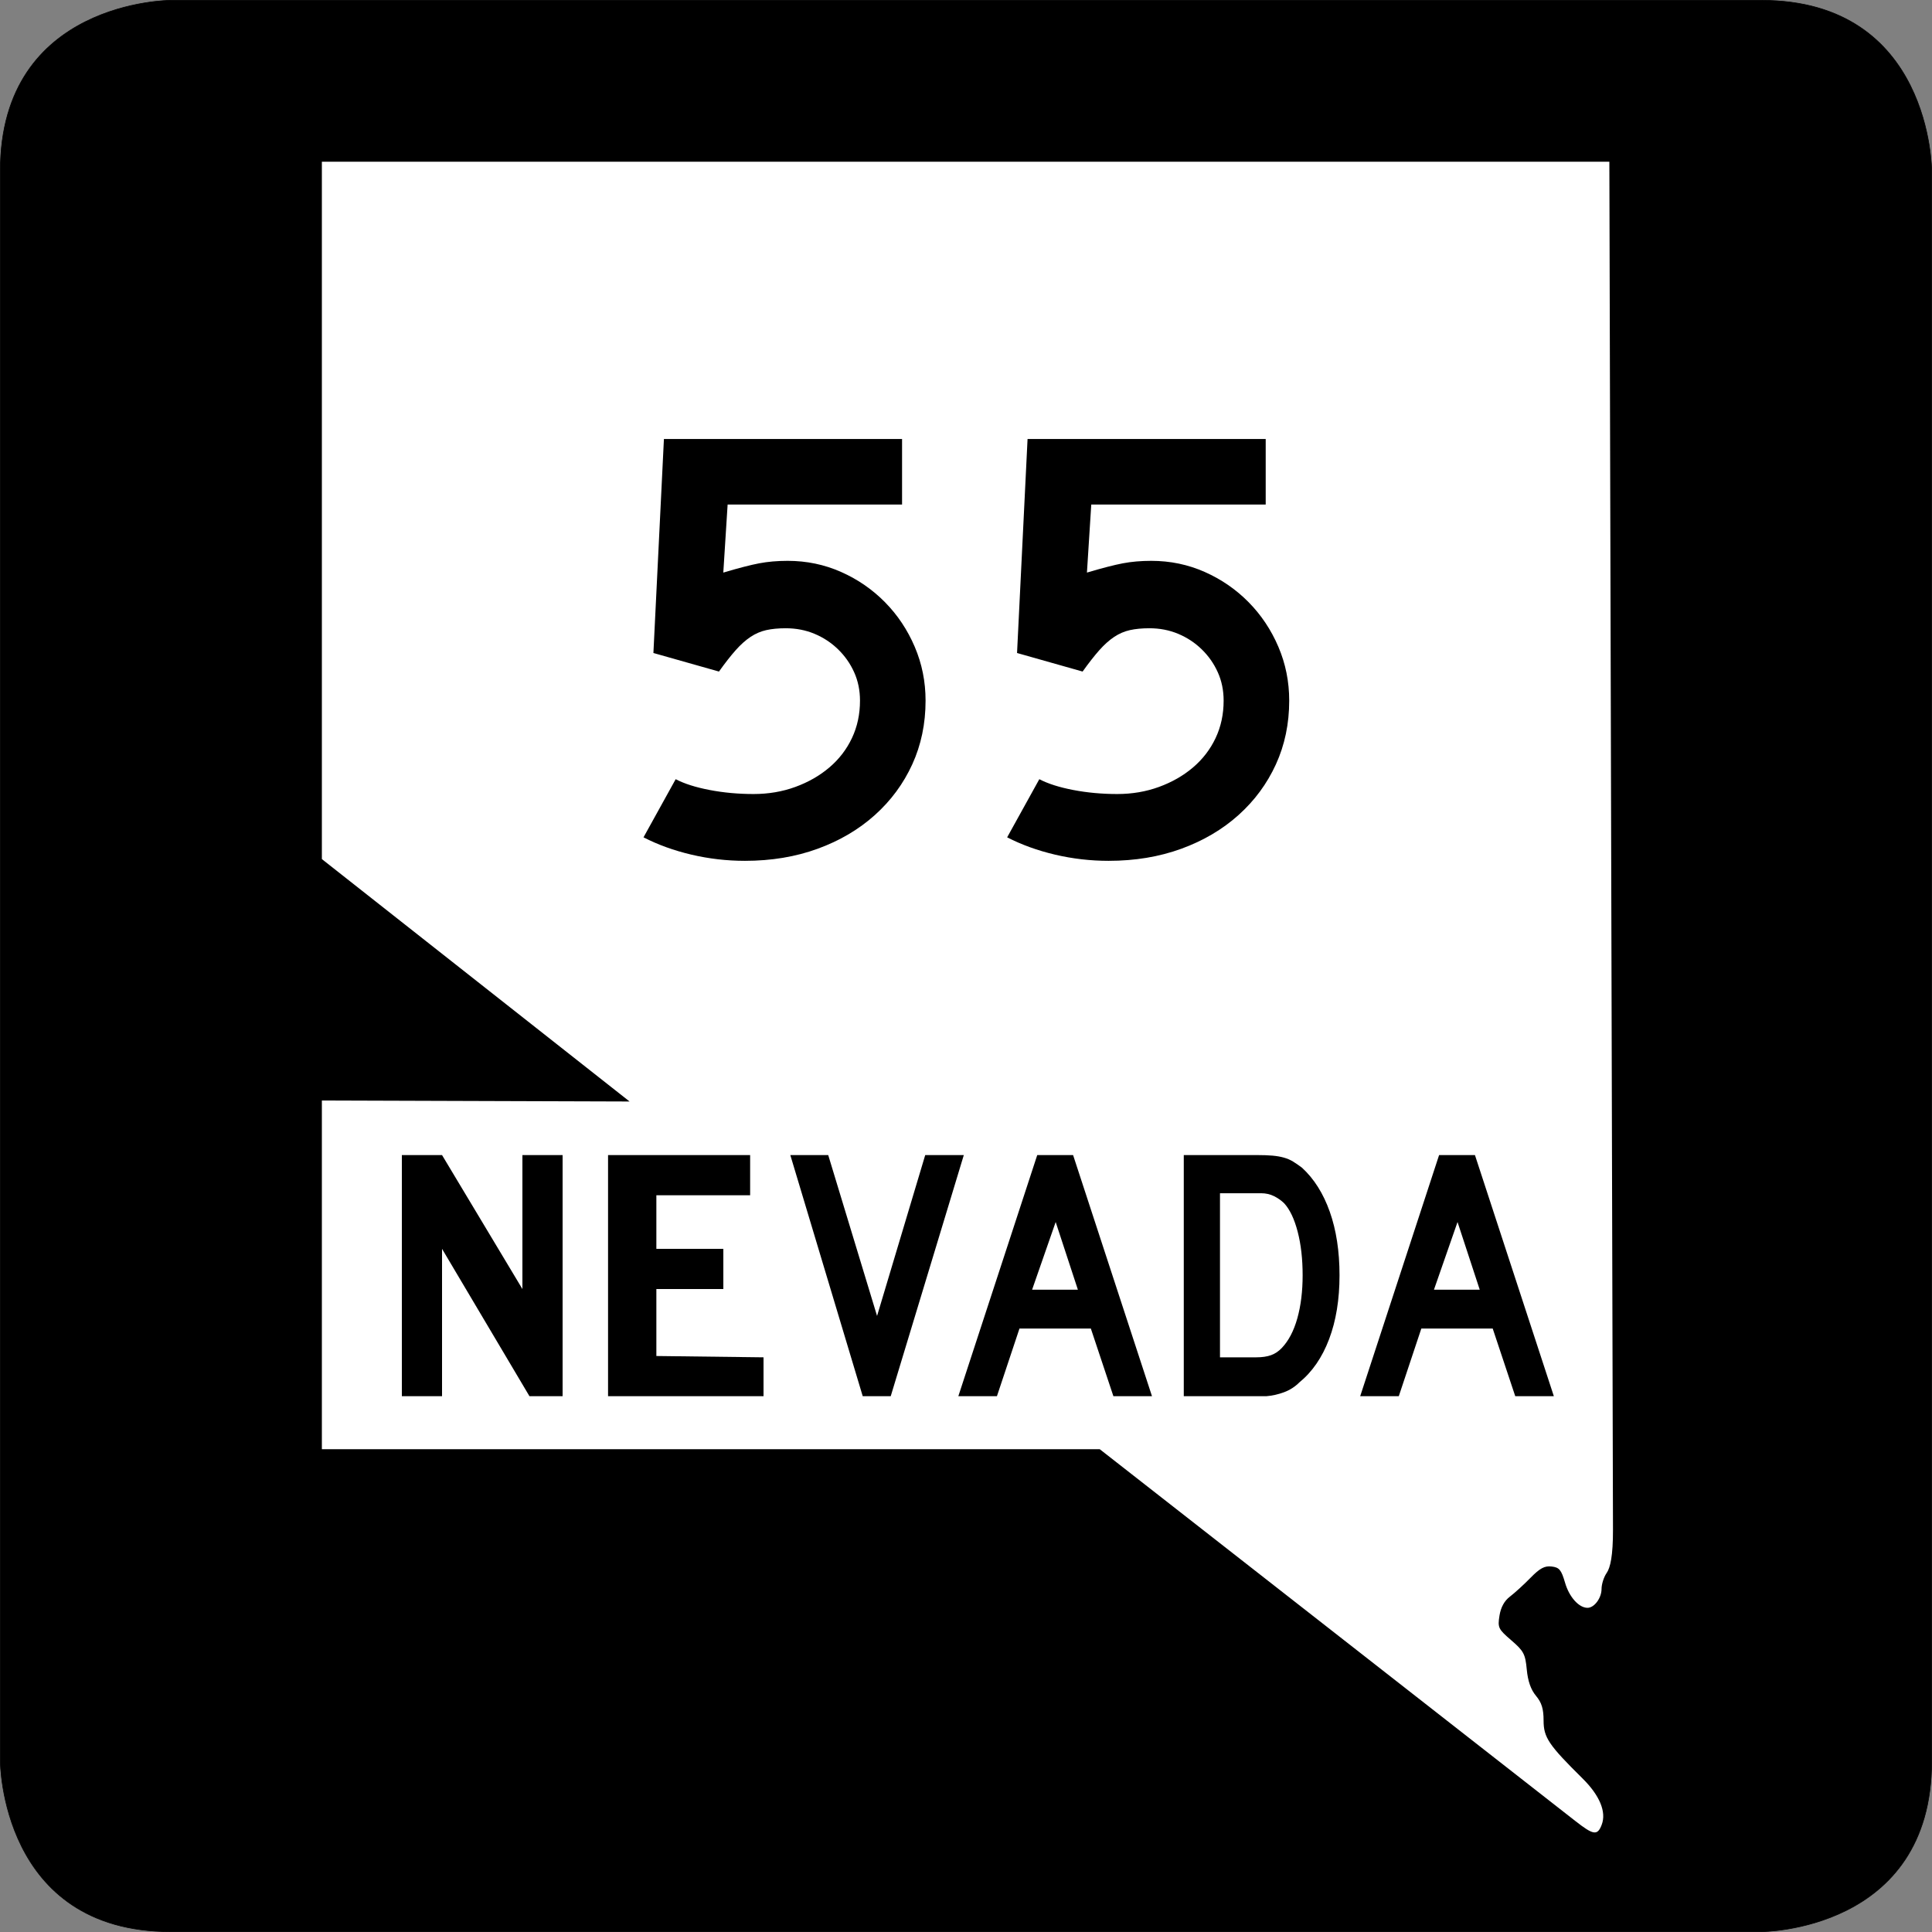 <?xml version="1.0" encoding="UTF-8" standalone="no"?>
<!-- Created with Inkscape (http://www.inkscape.org/) -->
<svg
   xmlns:dc="http://purl.org/dc/elements/1.1/"
   xmlns:cc="http://web.resource.org/cc/"
   xmlns:rdf="http://www.w3.org/1999/02/22-rdf-syntax-ns#"
   xmlns:svg="http://www.w3.org/2000/svg"
   xmlns="http://www.w3.org/2000/svg"
   xmlns:sodipodi="http://sodipodi.sourceforge.net/DTD/sodipodi-0.dtd"
   xmlns:inkscape="http://www.inkscape.org/namespaces/inkscape"
   width="600"
   height="600"
   id="svg2"
   sodipodi:version="0.32"
   inkscape:version="0.44"
   version="1.0"
   sodipodi:docbase="C:\Documents and Settings\Geoffrey\My Documents\Nevada shields"
   sodipodi:docname="Nevada 55.svg">
  <rect width="100%" height="100%" fill="#808080" stroke="none"/>
  <defs
     id="defs4" />
  <sodipodi:namedview
     id="base"
     pagecolor="#ffffff"
     bordercolor="#666666"
     borderopacity="1.0"
     gridtolerance="10000"
     guidetolerance="10"
     objecttolerance="10"
     inkscape:pageopacity="0.0"
     inkscape:pageshadow="2"
     inkscape:zoom="0.84666667"
     inkscape:cx="300"
     inkscape:cy="300"
     inkscape:document-units="px"
     inkscape:current-layer="layer4"
     width="600px"
     height="600px"
     showgrid="true"
     units="px"
     gridspacingx="16.66px"
     gridspacingy="16.66px"
     grid_units="px"
     gridempspacing="3"
     inkscape:window-width="997"
     inkscape:window-height="704"
     inkscape:window-x="275"
     inkscape:window-y="0"
     inkscape:grid-points="true"
     showguides="true"
     inkscape:object-nodes="false"
     inkscape:object-points="false" />
  <g
     inkscape:label="Background"
     inkscape:groupmode="layer"
     id="layer1"
     transform="translate(-765,-539.999)">
    <path
       style="fill:black;fill-opacity:1;fill-rule:evenodd;stroke:black;stroke-width:0.196px;stroke-linecap:butt;stroke-linejoin:miter;stroke-opacity:1"
       d="M 765.098,593.021 C 765.098,540.097 818.022,540.097 818.022,540.097 C 818.022,540.097 1259.054,540.097 1311.978,540.097 C 1364.902,540.097 1364.902,593.021 1364.902,593.021 C 1364.902,593.021 1364.902,1034.053 1364.902,1086.977 C 1364.902,1139.901 1311.978,1139.901 1311.978,1139.901 C 1311.978,1139.901 870.946,1139.901 818.022,1139.901 C 765.098,1139.901 765.098,1086.977 765.098,1086.977 L 765.098,593.021 z "
       id="path1888" />
  </g>
  <g
     inkscape:groupmode="layer"
     id="layer2"
     inkscape:label="Nevada shape"
     transform="translate(-765,-539.999)">
    <path
       style="opacity:1;fill:white;fill-opacity:1"
       d="M 1262.428,1106.679 C 1263.932,1102.723 1261.81,1097.593 1256.496,1092.34 C 1245.938,1081.902 1244.374,1079.58 1244.374,1074.339 C 1244.374,1070.695 1243.783,1068.768 1242.014,1066.65 C 1240.417,1064.737 1239.491,1062.092 1239.151,1058.468 C 1238.699,1053.667 1238.203,1052.73 1234.348,1049.411 C 1230.3,1045.925 1230.086,1045.478 1230.675,1041.766 C 1231.089,1039.152 1232.19,1037.149 1233.94,1035.823 C 1235.391,1034.723 1238.264,1032.099 1240.323,1029.992 C 1243.222,1027.024 1244.699,1026.235 1246.871,1026.492 C 1249.261,1026.774 1249.879,1027.521 1251.043,1031.528 C 1252.332,1035.97 1255.335,1039.323 1258.025,1039.323 C 1260.116,1039.323 1262.374,1036.286 1262.374,1033.474 C 1262.374,1031.986 1263.085,1029.752 1263.955,1028.511 C 1265.097,1026.88 1265.947,1023.145 1265.926,1015.038 L 1264.8,590.219 L 864.96,590.219 L 864.96,806.799 L 960.52,882.079 L 864.96,881.769 L 864.96,990.059 L 1106.53,990.059 L 1254.246,1105.537 C 1259.838,1109.909 1261.103,1110.165 1262.428,1106.679 z "
       id="path2226"
       sodipodi:nodetypes="csssssssssssssscccccccsc" />
  </g>
  <g
     inkscape:groupmode="layer"
     id="layer3"
     inkscape:label="NEVADA text"
     transform="translate(-765,-539.999)"
     style="opacity:1">
    <path
       style="font-size:144px;opacity:1;font-family:Roadgeek 2005 Series D"
       d="M 929.428,973.599 L 902.28,927.839 L 902.28,973.599 L 889.8,973.599 L 889.8,898.719 L 902.28,898.719 L 927.24,940.319 L 927.24,898.719 L 939.72,898.719 L 939.72,973.599 L 929.428,973.599 z "
       id="path3274"
       sodipodi:nodetypes="ccccccccccc" />
    <path
       style="font-size:144px;opacity:1;font-family:Roadgeek 2005 Series D"
       d="M 953.837,973.599 L 953.837,898.719 L 997.96,898.719 L 997.96,911.199 L 968.84,911.199 L 968.84,927.839 L 989.64,927.839 L 989.64,940.319 L 968.84,940.319 L 968.84,961.119 L 1002.12,961.529 L 1002.12,973.599 L 953.837,973.599 z "
       id="path3272"
       sodipodi:nodetypes="ccccccccccccc" />
    <path
       style="font-size:144px;opacity:1;font-family:Roadgeek 2005 Series D"
       d="M 1041.623,973.599 L 1032.926,973.599 L 1010.44,898.719 L 1022.212,898.719 L 1037.38,948.678 L 1052.334,898.719 L 1064.319,898.719 L 1041.623,973.599 z "
       id="path3270" />
    <path
       id="path3268"
       style="font-size:144px;font-family:Roadgeek 2005 Series D"
       d="M 1110.774,973.599 L 1103.773,952.59 L 1081.608,952.59 L 1074.607,973.599 L 1062.621,973.599 L 1087.123,898.719 L 1098.258,898.719 L 1122.76,973.599 L 1110.774,973.599 z M 1092.849,919.507 L 1085.531,940.52 L 1099.744,940.52 L 1092.849,919.507 z " />
    <path
       id="path3264"
       style="font-size:144px;font-family:Roadgeek 2005 Series D"
       d="M 1181,936.048 C 1181,943.574 1179.922,950.187 1177.765,955.886 C 1175.608,961.585 1172.514,966.074 1168.483,969.353 C 1167.139,970.694 1165.566,971.7 1163.763,972.37 C 1161.96,973.039 1160.139,973.449 1158.301,973.599 L 1154.271,973.599 L 1132.633,973.599 L 1132.633,898.719 L 1155.543,898.719 C 1157.312,898.719 1158.851,898.775 1160.159,898.888 C 1161.466,899.001 1162.65,899.206 1163.711,899.504 C 1164.772,899.802 1165.726,900.211 1166.574,900.733 C 1167.422,901.255 1168.341,901.888 1169.332,902.631 C 1173.08,906.06 1175.961,910.624 1177.977,916.323 C 1179.992,922.022 1181,928.597 1181,936.048 L 1181,936.048 z M 1169.545,936.048 C 1169.545,930.982 1169.032,926.475 1168.006,922.525 C 1166.98,918.576 1165.583,915.632 1163.816,913.695 C 1162.897,912.802 1161.836,912.057 1160.634,911.461 C 1159.432,910.865 1158.089,910.568 1156.605,910.567 L 1143.878,910.567 L 1143.878,961.529 L 1155.119,961.529 C 1156.957,961.529 1158.495,961.306 1159.733,960.859 C 1160.97,960.412 1162.084,959.667 1163.075,958.623 C 1165.196,956.388 1166.805,953.314 1167.901,949.402 C 1168.997,945.491 1169.545,941.039 1169.545,936.048 L 1169.545,936.048 z " />
    <path
       id="path3260"
       style="font-size:144px;font-family:Roadgeek 2005 Series D"
       d="M 1235.574,973.599 L 1228.573,952.59 L 1206.408,952.59 L 1199.407,973.599 L 1187.421,973.599 L 1211.923,898.719 L 1223.058,898.719 L 1247.56,973.599 L 1235.574,973.599 z M 1217.649,919.507 L 1210.331,940.52 L 1224.543,940.52 L 1217.649,919.507 z " />
  </g>
  <g
     inkscape:groupmode="layer"
     id="layer4"
     inkscape:label="Route number">
    <path
       transform="matrix(2.668,0,0,2.668,-501.884,-268.983)"
       style="font-size:72px;font-weight:normal;text-align:center;text-anchor:middle"
       d="M 295.85,182.372 C 295.85,185.06 295.334,187.532 294.302,189.789 C 293.27,192.045 291.818,194.013 289.946,195.693 C 288.074,197.372 285.854,198.68 283.286,199.616 C 280.718,200.552 277.898,201.02 274.826,201.02 C 272.714,201.02 270.638,200.78 268.598,200.301 C 266.558,199.821 264.698,199.149 263.018,198.285 L 266.762,191.517 C 267.77,192.044 269.09,192.464 270.722,192.776 C 272.354,193.088 274.057,193.244 275.833,193.244 C 277.561,193.244 279.181,192.968 280.693,192.417 C 282.205,191.865 283.525,191.109 284.654,190.149 C 285.782,189.189 286.658,188.049 287.282,186.729 C 287.905,185.409 288.217,183.957 288.217,182.372 C 288.217,181.172 287.989,180.069 287.533,179.061 C 287.078,178.053 286.454,177.165 285.662,176.397 C 284.87,175.628 283.959,175.028 282.927,174.596 C 281.895,174.164 280.778,173.948 279.577,173.948 C 278.714,173.948 277.959,174.02 277.31,174.164 C 276.662,174.308 276.05,174.572 275.474,174.956 C 274.897,175.34 274.321,175.856 273.745,176.504 C 273.17,177.152 272.521,177.98 271.801,178.988 L 264.17,176.828 L 265.394,151.916 L 293.114,151.916 L 293.114,159.549 L 272.809,159.549 L 272.306,167.468 C 274.082,166.941 275.473,166.581 276.481,166.389 C 277.489,166.197 278.593,166.101 279.794,166.101 C 282.002,166.101 284.078,166.533 286.021,167.397 C 287.965,168.26 289.669,169.436 291.133,170.924 C 292.598,172.413 293.75,174.141 294.59,176.109 C 295.43,178.077 295.85,180.164 295.85,182.372 L 295.85,182.372 z M 338.178,182.372 C 338.178,185.06 337.662,187.532 336.63,189.789 C 335.598,192.045 334.146,194.013 332.274,195.693 C 330.402,197.372 328.182,198.68 325.614,199.616 C 323.046,200.552 320.226,201.02 317.155,201.02 C 315.042,201.02 312.966,200.78 310.926,200.301 C 308.887,199.821 307.027,199.149 305.346,198.285 L 309.091,191.517 C 310.098,192.044 311.418,192.464 313.05,192.776 C 314.682,193.088 316.385,193.244 318.161,193.244 C 319.889,193.244 321.51,192.968 323.021,192.417 C 324.533,191.865 325.853,191.109 326.982,190.149 C 328.11,189.189 328.986,188.049 329.61,186.729 C 330.233,185.409 330.545,183.957 330.545,182.372 C 330.545,181.172 330.317,180.069 329.861,179.061 C 329.406,178.053 328.782,177.165 327.99,176.397 C 327.199,175.628 326.287,175.028 325.255,174.596 C 324.223,174.164 323.106,173.948 321.905,173.948 C 321.042,173.948 320.287,174.02 319.639,174.164 C 318.99,174.308 318.378,174.572 317.802,174.956 C 317.225,175.34 316.649,175.856 316.073,176.504 C 315.498,177.152 314.85,177.98 314.129,178.988 L 306.498,176.828 L 307.722,151.916 L 335.442,151.916 L 335.442,159.549 L 315.137,159.549 L 314.634,167.468 C 316.41,166.941 317.801,166.581 318.809,166.389 C 319.817,166.197 320.921,166.101 322.123,166.101 C 324.33,166.101 326.406,166.533 328.35,167.397 C 330.293,168.26 331.997,169.436 333.462,170.924 C 334.926,172.413 336.078,174.141 336.918,176.109 C 337.758,178.077 338.178,180.164 338.178,182.372 L 338.178,182.372 z "
       id="flowRoot2198" />
  </g>
</svg>
